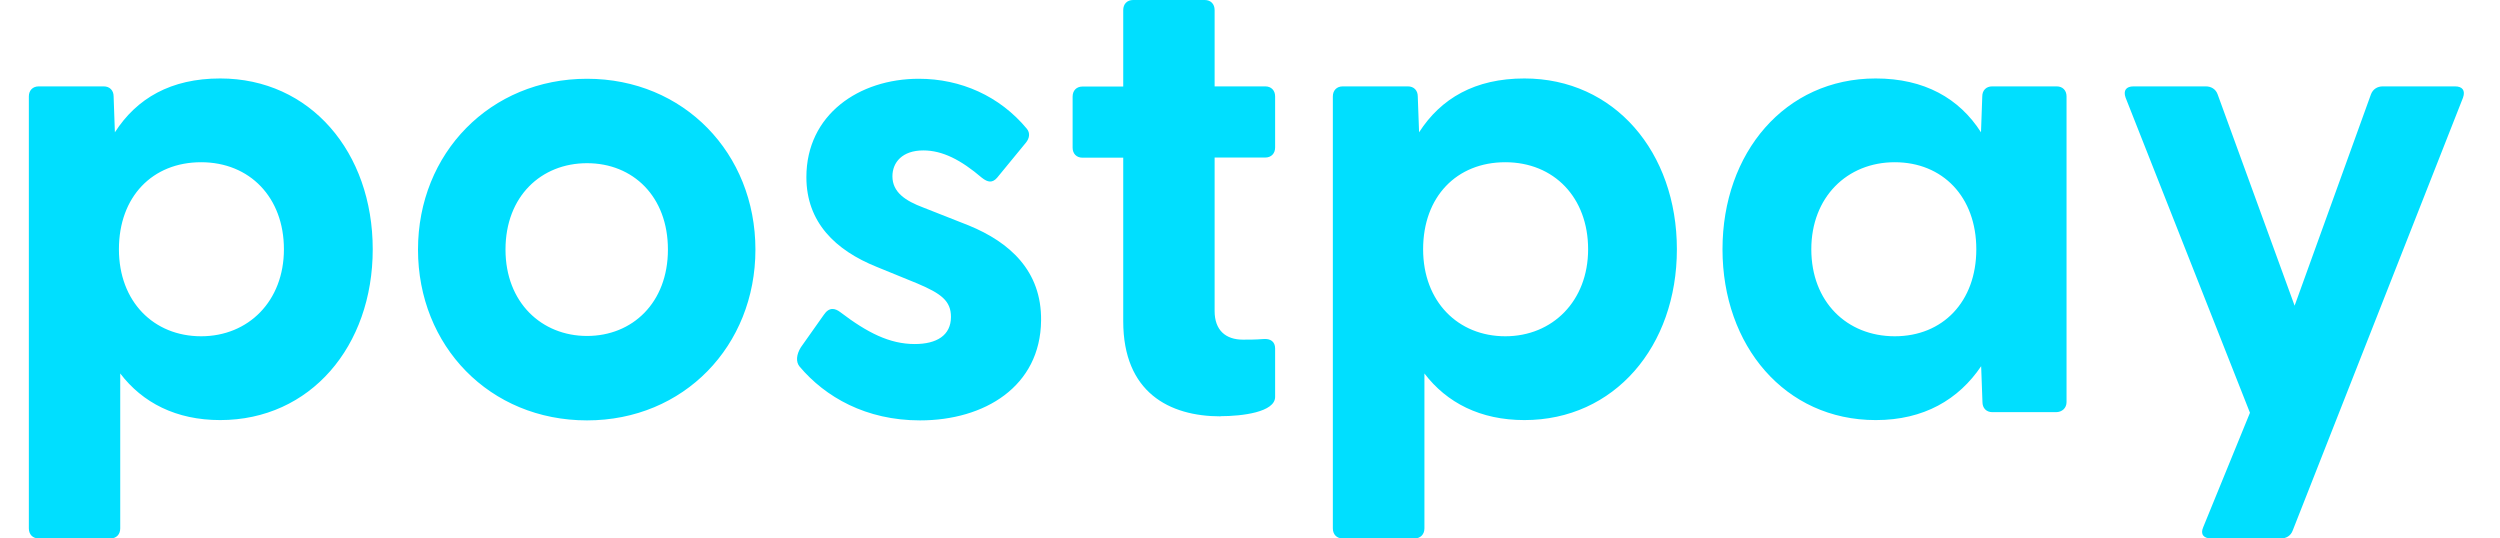 <svg width="65" height="14" viewBox="0 0 65 14" fill="none" xmlns="http://www.w3.org/2000/svg">
<g clip-path="url(#clip0_2343_1216)">
<path d="M57.49 14H59.303C59.437 14 59.559 13.933 59.61 13.794L64.038 2.54C64.105 2.351 64.021 2.246 63.832 2.246H61.952C61.813 2.246 61.696 2.317 61.645 2.452L59.66 7.948L57.658 2.452C57.608 2.313 57.486 2.246 57.351 2.246H55.471C55.282 2.246 55.198 2.351 55.266 2.54L58.499 10.732L57.284 13.706C57.2 13.895 57.301 14 57.49 14ZM47.094 6.481C47.094 5.131 48.02 4.218 49.264 4.218C50.509 4.218 51.384 5.118 51.384 6.481C51.384 7.843 50.513 8.743 49.264 8.743C48.015 8.743 47.094 7.843 47.094 6.481ZM48.772 10.922C50.021 10.922 50.925 10.387 51.51 9.521L51.544 10.455C51.544 10.61 51.645 10.716 51.8 10.716H53.457C53.613 10.716 53.73 10.61 53.73 10.455V2.506C53.73 2.351 53.63 2.246 53.474 2.246H51.796C51.64 2.246 51.539 2.351 51.539 2.506L51.506 3.44C50.942 2.557 50.034 2.04 48.768 2.04C46.409 2.04 44.785 3.974 44.785 6.481C44.785 8.987 46.409 10.922 48.768 10.922M37.001 6.481C37.001 5.114 37.872 4.218 39.138 4.218C40.403 4.218 41.291 5.135 41.291 6.481C41.291 7.826 40.365 8.743 39.138 8.743C37.91 8.743 37.001 7.843 37.001 6.481ZM34.915 14H36.778C36.93 14 37.035 13.895 37.035 13.739V9.71C37.615 10.472 38.49 10.922 39.634 10.922C41.976 10.922 43.599 9.004 43.599 6.481C43.599 3.957 41.976 2.04 39.634 2.04C38.351 2.04 37.464 2.557 36.896 3.44L36.862 2.506C36.862 2.351 36.761 2.246 36.606 2.246H34.911C34.755 2.246 34.654 2.351 34.654 2.506V13.739C34.654 13.895 34.755 14 34.911 14M31.732 10.821C32.295 10.821 33.153 10.716 33.153 10.32V9.059C33.153 8.886 33.035 8.798 32.846 8.815C32.64 8.831 32.472 8.831 32.316 8.831C31.87 8.831 31.58 8.588 31.58 8.087V4.096H32.897C33.052 4.096 33.153 3.991 33.153 3.835V2.506C33.153 2.351 33.052 2.246 32.897 2.246H31.58V0.261C31.58 0.105 31.479 0 31.324 0H29.461C29.305 0 29.204 0.105 29.204 0.261V2.25H28.144C27.989 2.25 27.888 2.355 27.888 2.511V3.84C27.888 3.995 27.989 4.1 28.144 4.1H29.204V8.352C29.204 10.203 30.403 10.825 31.736 10.825M23.922 10.93C25.6 10.93 27.051 10.047 27.068 8.335C27.085 7.04 26.248 6.296 25.188 5.862L24.006 5.396C23.544 5.223 23.203 5 23.203 4.584C23.203 4.222 23.459 3.911 24.006 3.911C24.503 3.911 24.982 4.155 25.529 4.622C25.684 4.744 25.802 4.761 25.924 4.622L26.677 3.705C26.761 3.6 26.794 3.461 26.694 3.343C25.991 2.498 24.982 2.048 23.889 2.048C22.332 2.048 20.966 2.982 20.966 4.605C20.966 5.778 21.718 6.506 22.795 6.939L23.855 7.372C24.469 7.633 24.725 7.822 24.725 8.239C24.725 8.722 24.351 8.945 23.783 8.945C23.131 8.945 22.551 8.651 21.849 8.117C21.71 8.011 21.559 7.978 21.42 8.184L20.823 9.029C20.705 9.218 20.688 9.408 20.789 9.53C21.458 10.324 22.517 10.93 23.918 10.93M13.143 6.489C13.143 5.105 14.069 4.243 15.263 4.243C16.457 4.243 17.366 5.105 17.366 6.489C17.366 7.873 16.441 8.735 15.263 8.735C14.085 8.735 13.143 7.868 13.143 6.489ZM15.263 10.93C17.778 10.93 19.641 8.995 19.641 6.489C19.641 3.983 17.778 2.048 15.263 2.048C12.748 2.048 10.868 3.983 10.868 6.489C10.868 8.995 12.731 10.93 15.263 10.93ZM3.092 6.481C3.092 5.114 3.963 4.218 5.229 4.218C6.495 4.218 7.382 5.135 7.382 6.481C7.382 7.826 6.461 8.743 5.229 8.743C3.997 8.743 3.092 7.843 3.092 6.481ZM1.007 14H2.87C3.025 14 3.126 13.895 3.126 13.739V9.71C3.706 10.472 4.581 10.922 5.725 10.922C8.068 10.922 9.691 9.004 9.691 6.481C9.691 3.957 8.068 2.04 5.725 2.04C4.442 2.04 3.555 2.557 2.987 3.44L2.954 2.506C2.954 2.351 2.853 2.246 2.697 2.246H1.007C0.851 2.246 0.75 2.351 0.75 2.506V13.739C0.75 13.895 0.851 14 1.007 14Z" fill="#00DFFF"/>
</g>
<defs>
<clipPath id="clip0_2343_1216">
<rect width="63.313" height="14" fill="white" transform="translate(0.75)"/>
</clipPath>
</defs>
</svg>
